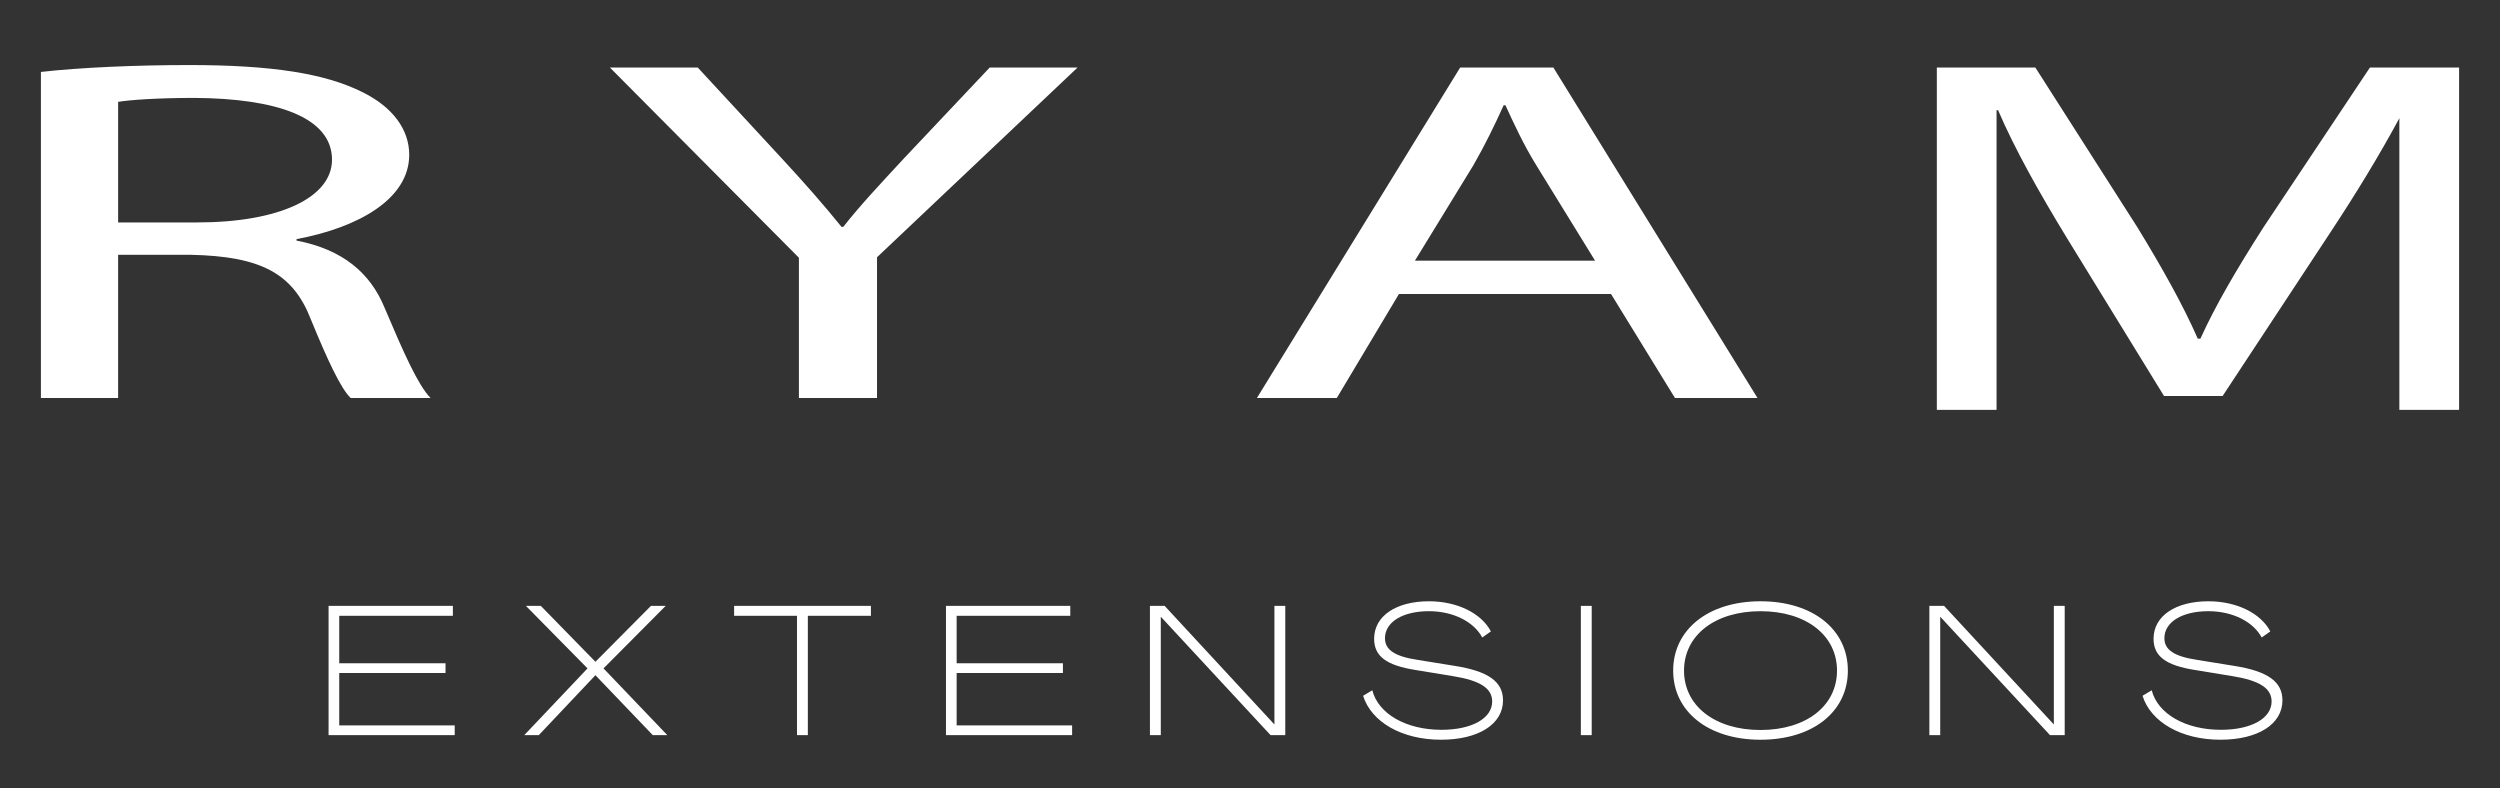 <?xml version="1.0" encoding="UTF-8"?>
<!-- Generator: Adobe Illustrator 17.0.0, SVG Export Plug-In . SVG Version: 6.00 Build 0)  -->
<svg xmlns="http://www.w3.org/2000/svg" xmlns:xlink="http://www.w3.org/1999/xlink" version="1.1" id="Calque_1" x="0px" y="0px" width="406px" height="128px" viewBox="0 0 406 128" xml:space="preserve">
<rect x="0" y="0" width="406" height="128" fill="#333333" stroke="none"/>
<g>
	<path fill="#FFFFFF" d="M53.36,98.395h20.186v1.612H55.092v7.704h17.26v1.583h-17.26v8.51h18.753v1.583H53.36V98.395z"></path>
	<path fill="#FFFFFF" d="M95.413,108.547L85.409,98.395h2.419l8.869,9.077l9.018-9.077h2.389L98.01,108.547l10.362,10.84h-2.359   l-9.317-9.734l-9.197,9.734H85.14L95.413,108.547z"></path>
	<path fill="#FFFFFF" d="M129.432,100.007h-10.212v-1.612h22.217v1.612h-10.243v19.38h-1.762V100.007z"></path>
	<path fill="#FFFFFF" d="M153.627,98.395h20.186v1.612h-18.454v7.704h17.26v1.583h-17.26v8.51h18.753v1.583h-20.485V98.395z"></path>
	<path fill="#FFFFFF" d="M186.75,98.395h2.389l17.798,19.23h0.029v-19.23h1.762v20.992h-2.389l-17.798-19.201h-0.03v19.201h-1.762   V98.395z"></path>
	<path fill="#FFFFFF" d="M221.368,112.996l1.492-0.896c0.986,3.853,5.524,6.42,11.229,6.42c4.986,0,8.241-1.881,8.241-4.599   c0-2.12-1.911-3.404-6.39-4.121l-6.003-0.985c-4.747-0.746-6.778-2.209-6.778-5.076c0-3.732,3.613-6.092,8.899-6.092   c4.628,0,8.54,1.971,10.062,4.897l-1.403,0.985c-1.344-2.538-4.688-4.271-8.659-4.271c-4.271,0-7.138,1.762-7.138,4.39   c0,1.882,1.583,2.957,5.346,3.524l5.912,0.955c5.524,0.866,7.914,2.568,7.914,5.614c0,3.882-4.002,6.39-10.063,6.39   C227.669,120.133,222.712,117.267,221.368,112.996z"></path>
	<path fill="#FFFFFF" d="M256.73,98.395h1.762v20.992h-1.762V98.395z"></path>
	<path fill="#FFFFFF" d="M271.724,108.905c0-6.688,5.733-11.258,14.185-11.258c8.48,0,14.184,4.569,14.184,11.258   c0,6.689-5.703,11.228-14.184,11.228C277.457,120.133,271.724,115.595,271.724,108.905z M298.33,108.905   c0-5.733-5.017-9.646-12.422-9.646c-7.406,0-12.423,3.912-12.423,9.646s5.017,9.646,12.423,9.646   C293.313,118.551,298.33,114.639,298.33,108.905z"></path>
	<path fill="#FFFFFF" d="M313.329,98.395h2.389l17.798,19.23h0.029v-19.23h1.762v20.992h-2.389l-17.797-19.201h-0.03v19.201h-1.762   V98.395z"></path>
	<path fill="#FFFFFF" d="M347.946,112.996l1.492-0.896c0.986,3.853,5.524,6.42,11.229,6.42c4.986,0,8.241-1.881,8.241-4.599   c0-2.12-1.911-3.404-6.39-4.121l-6.003-0.985c-4.747-0.746-6.778-2.209-6.778-5.076c0-3.732,3.613-6.092,8.899-6.092   c4.628,0,8.54,1.971,10.062,4.897l-1.403,0.985c-1.344-2.538-4.688-4.271-8.659-4.271c-4.271,0-7.138,1.762-7.138,4.39   c0,1.882,1.583,2.957,5.346,3.524l5.912,0.955c5.524,0.866,7.914,2.568,7.914,5.614c0,3.882-4.002,6.39-10.063,6.39   C354.247,120.133,349.29,117.267,347.946,112.996z"></path>
</g>
<path fill="#FFFFFF" d="M48.154,39.071v-0.238c10.233-1.912,18.304-6.61,18.304-13.696c0-4.141-2.739-7.803-7.639-10.192  c-6.053-3.026-14.701-4.381-28.105-4.381c-8.648,0-17.729,0.4-24.07,1.117V64.63h12.538V41.38h11.819  c11.387,0.24,16.576,3.026,19.458,10.432c2.739,6.688,4.902,11.307,6.485,12.819h12.972c-2.018-2.069-4.323-7.245-7.494-14.73  C60.116,44.327,55.648,40.505,48.154,39.071z M32.01,36.124H19.183V16.538c2.018-0.32,6.342-0.637,12.396-0.637  c13.26,0.08,22.339,3.106,22.339,10.032C53.918,32.065,45.415,36.124,32.01,36.124z"></path>
<path fill="#FFFFFF" d="M146.75,25.775c-3.746,4.059-7.062,7.563-9.801,11.067h-0.287c-3.027-3.741-5.91-7.008-9.656-11.067  l-13.694-14.81H99.043l30.7,30.893V64.63h12.685V41.778L175,10.964h-14.269L146.75,25.775z"></path>
<path fill="#FFFFFF" d="M237.132,10.964L204.126,64.63h12.972l10.089-16.88h34.448l10.376,16.88h13.404l-33.149-53.666H237.132z   M229.781,42.335l9.512-15.525c1.875-3.264,3.461-6.53,4.902-9.714h0.287c1.441,3.104,2.884,6.29,5.044,9.794l9.514,15.445H229.781z  "></path>
<path fill="#FFFFFF" d="M389.656,10.964h-4.779l-17.295,25.957c-4.325,6.768-7.783,12.661-10.233,18.074h-0.432  c-2.45-5.573-5.766-11.466-9.801-18.074L330.54,10.964h-6.3h-9.699v55.602h9.699V17.892h0.246  c2.739,6.368,6.63,13.296,11.242,20.861l15.71,25.559h9.514l17.151-26.037c4.566-6.899,8.372-13.172,11.554-19.083v47.373h9.699  V10.964H389.656z"></path>
</svg>
